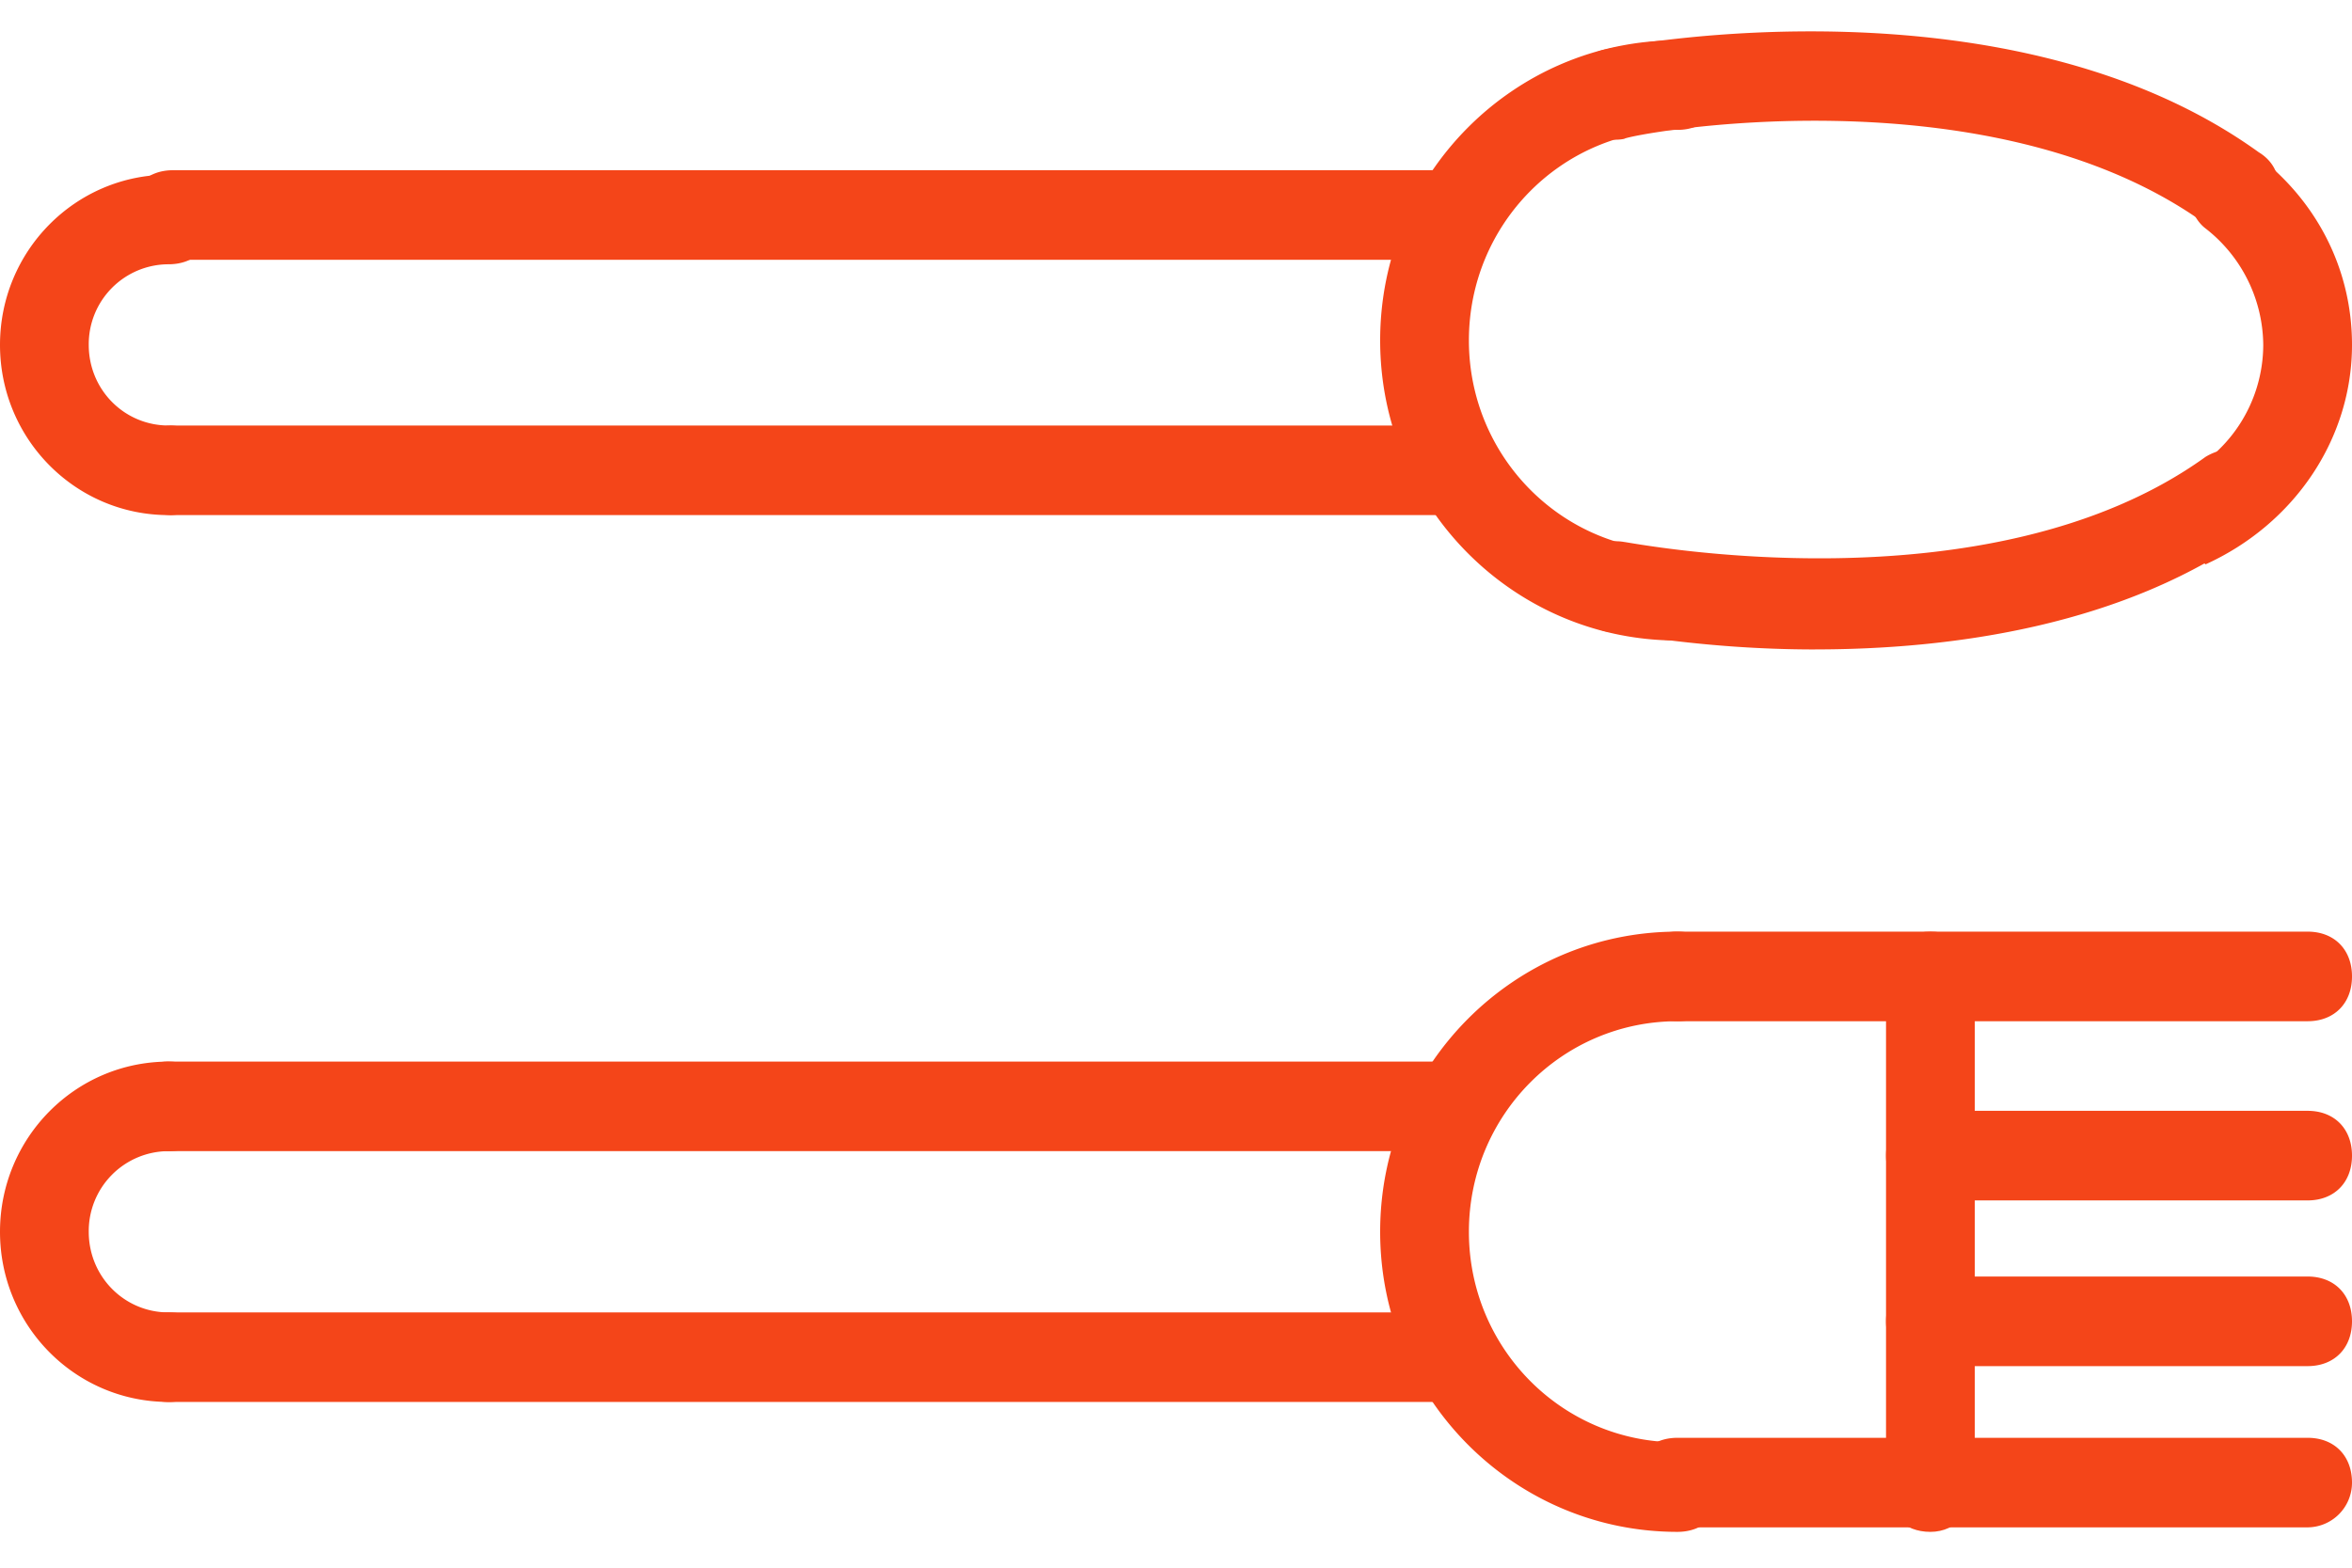 <svg width="60" height="40" viewBox="0 0 60 40" xmlns="http://www.w3.org/2000/svg"><g fill="#F44519" fill-rule="nonzero"><path d="M55.925 14.4c-.453 0-.906-.229-1.02-.686-.226-.571 0-1.257.567-1.485A3.744 3.744 0 0 0 57.736 8.8a3.803 3.803 0 0 0-1.472-2.971c-.453-.343-.566-1.143-.226-1.6.34-.458 1.132-.572 1.585-.229C59.094 5.143 60 6.857 60 8.8c0 2.4-1.472 4.571-3.736 5.6-.113-.114-.226 0-.34 0zM42.792 16.343c-4.188 0-7.584-3.429-7.584-7.657 0-4.229 3.396-7.657 7.584-7.657.68 0 1.133.457 1.133 1.142 0 .686-.453 1.143-1.133 1.143-2.943 0-5.32 2.4-5.32 5.372 0 2.971 2.377 5.371 5.32 5.371.68 0 1.133.457 1.133 1.143 0 .686-.453 1.143-1.133 1.143z"/><path d="M56.943 5.943c-.226 0-.452-.114-.679-.229-5.547-4-14.717-2.285-14.83-2.171-.566.114-1.245-.229-1.359-.914-.113-.572.227-1.258.906-1.372.453-.114 10.302-1.943 16.642 2.629.566.343.679 1.028.226 1.6-.226.343-.566.457-.906.457zM46.302 16.571c-2.944 0-5.094-.457-5.32-.457-.567-.114-1.02-.685-.907-1.371a1.175 1.175 0 0 1 1.359-.914c.113 0 9.283 1.828 14.83-2.172.566-.343 1.245-.228 1.585.229.34.571.226 1.257-.226 1.6C54.226 16 49.698 16.57 46.302 16.57zM4.302 13.143C1.925 13.143 0 11.2 0 8.8s1.925-4.343 4.302-4.343c.68 0 1.132.457 1.132 1.143 0 .686-.453 1.143-1.132 1.143A2.039 2.039 0 0 0 2.264 8.8c0 1.143.906 2.057 2.038 2.057.68 0 1.132.457 1.132 1.143 0 .686-.453 1.143-1.132 1.143z"/><path d="M36.906 6.629H4.416c-.68 0-1.133-.458-1.133-1.143 0-.686.453-1.143 1.132-1.143h32.49c.68 0 1.133.457 1.133 1.143a1.14 1.14 0 0 1-1.132 1.143zM36.906 13.143H4.416c-.68 0-1.133-.457-1.133-1.143 0-.686.453-1.143 1.132-1.143h32.49c.68 0 1.133.457 1.133 1.143a1.14 1.14 0 0 1-1.132 1.143zM42.792 39.086c-4.188 0-7.584-3.429-7.584-7.657 0-4.229 3.396-7.658 7.584-7.658.68 0 1.133.458 1.133 1.143 0 .686-.453 1.143-1.133 1.143-2.943 0-5.32 2.4-5.32 5.372 0 2.971 2.377 5.371 5.32 5.371.68 0 1.133.457 1.133 1.143 0 .686-.453 1.143-1.133 1.143zM4.302 35.771C1.925 35.771 0 33.83 0 31.43c0-2.4 1.925-4.343 4.302-4.343.68 0 1.132.457 1.132 1.143 0 .685-.453 1.142-1.132 1.142a2.039 2.039 0 0 0-2.038 2.058c0 1.142.906 2.057 2.038 2.057.68 0 1.132.457 1.132 1.143 0 .685-.453 1.142-1.132 1.142z"/><path d="M36.906 29.371H4.302c-.68 0-1.132-.457-1.132-1.142 0-.686.453-1.143 1.132-1.143h32.604c.679 0 1.132.457 1.132 1.143 0 .685-.453 1.142-1.132 1.142zM36.906 35.771H4.302c-.68 0-1.132-.457-1.132-1.142 0-.686.453-1.143 1.132-1.143h32.604c.679 0 1.132.457 1.132 1.143 0 .685-.453 1.142-1.132 1.142zM58.868 26.057H42.792c-.679 0-1.132-.457-1.132-1.143 0-.685.453-1.143 1.132-1.143h16.076c.68 0 1.132.458 1.132 1.143 0 .686-.453 1.143-1.132 1.143zM58.868 30.629h-9.623c-.679 0-1.132-.458-1.132-1.143 0-.686.453-1.143 1.132-1.143h9.623c.68 0 1.132.457 1.132 1.143 0 .685-.453 1.143-1.132 1.143zM58.868 34.857h-9.623c-.679 0-1.132-.457-1.132-1.143 0-.685.453-1.143 1.132-1.143h9.623c.68 0 1.132.458 1.132 1.143 0 .686-.453 1.143-1.132 1.143zM58.868 38.971H42.792c-.679 0-1.132-.457-1.132-1.142 0-.686.453-1.143 1.132-1.143h16.076c.68 0 1.132.457 1.132 1.143a1.14 1.14 0 0 1-1.132 1.142z"/><path d="M49.245 39.086c-.679 0-1.132-.457-1.132-1.143V24.914c0-.685.453-1.143 1.132-1.143.68 0 1.132.458 1.132 1.143v13.029c0 .571-.452 1.143-1.132 1.143z"/></g></svg>